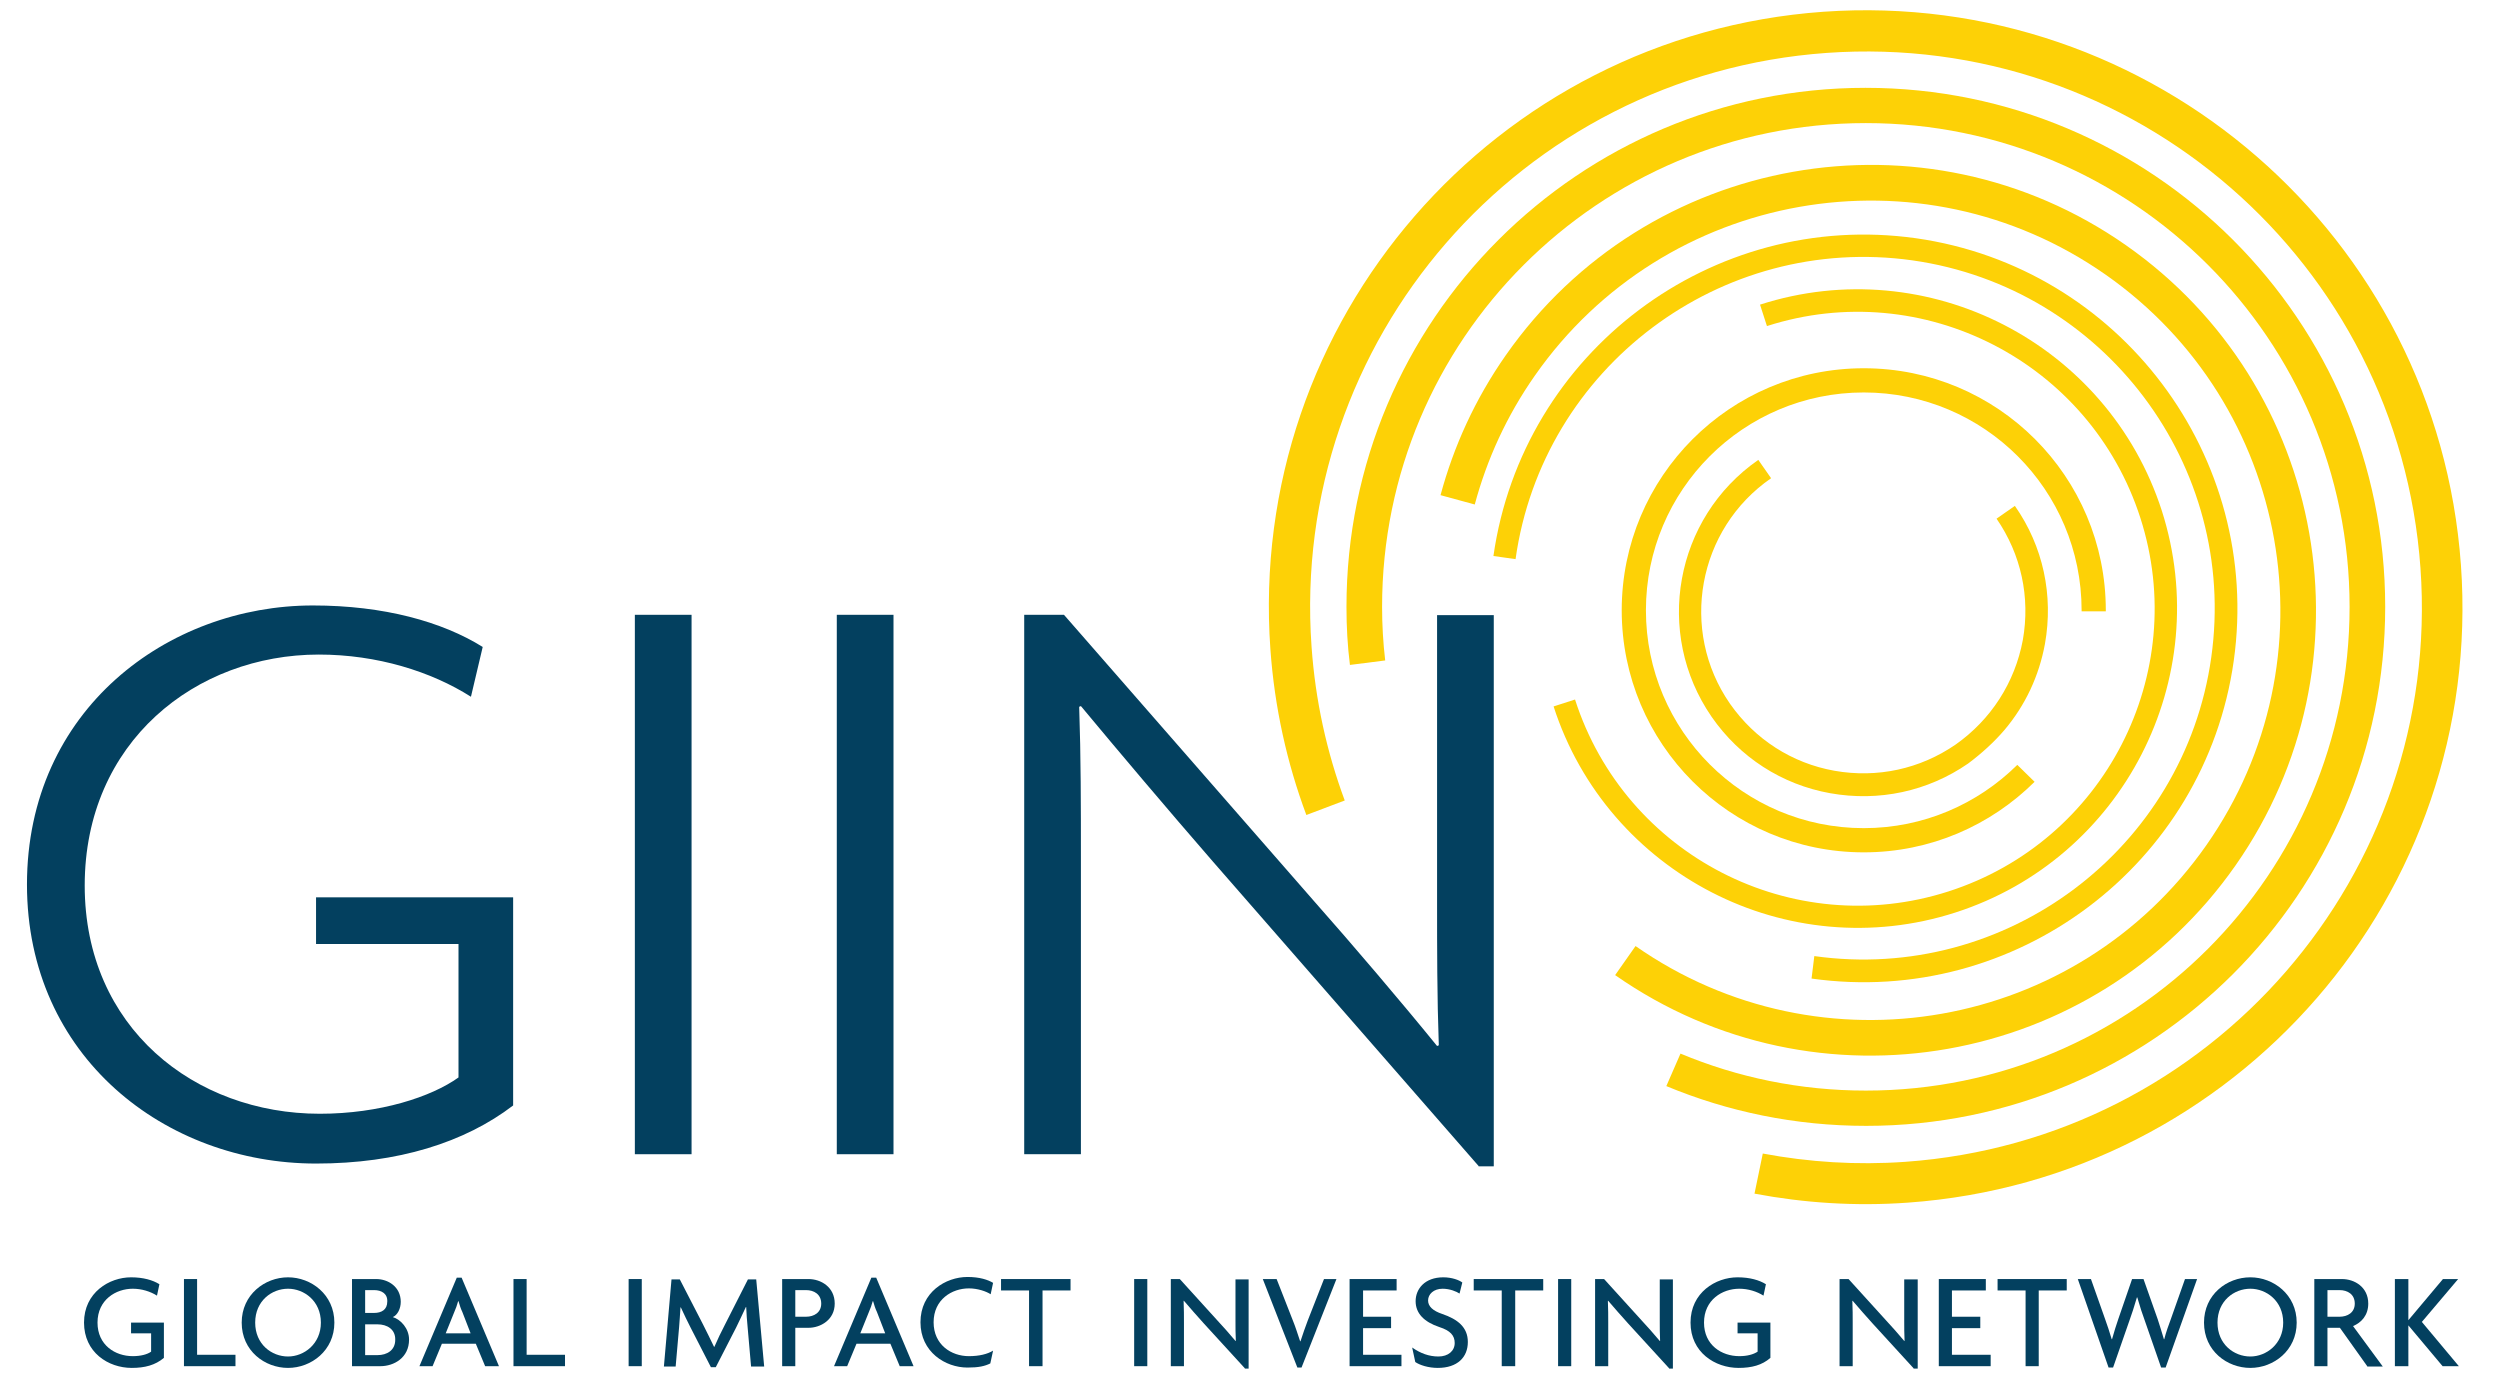 <?xml version="1.0" encoding="utf-8"?>
<!-- Generator: Adobe Illustrator 26.0.1, SVG Export Plug-In . SVG Version: 6.00 Build 0)  -->
<svg version="1.1" id="Layer_1" xmlns="http://www.w3.org/2000/svg" xmlns:xlink="http://www.w3.org/1999/xlink" x="0px" y="0px"
	 viewBox="0 0 723 400" style="enable-background:new 0 0 723 400;" xml:space="preserve">
<style type="text/css">
	.st0{fill:#FDD106;}
	.st1{fill:#03405F;}
</style>
<path class="st0" d="M435.5,102.7c-8.9,12.7-15.1,26.4-18.9,40.5l9.9,2.7c3.5-13,9.2-25.6,17.4-37.3c37.5-53.6,111.4-66.7,165-29.2
	c53.6,37.5,66.7,111.4,29.2,165c-37.5,53.6-111.4,66.7-165.1,29.2l-5.9,8.4c58.3,40.8,138.6,26.6,179.4-31.7
	c40.8-58.3,26.6-138.6-31.7-179.4C556.6,30.2,476.3,44.4,435.5,102.7"/>
<path class="st0" d="M527.3,3.4c-95.1,6.8-166.7,89.3-159.9,184.4c1.2,16.8,4.8,32.9,10.4,47.9l11.1-4.2c-5.2-14-8.5-28.9-9.6-44.5
	c-6.3-88.6,60.4-165.4,149-171.7c88.6-6.3,165.4,60.4,171.7,149c6.3,88.5-60.4,165.4-149,171.7c-14.1,1-27.9,0.1-41.2-2.4l-2.4,11.6
	c14.3,2.7,29.2,3.7,44.4,2.6c95.1-6.8,166.7-89.3,159.9-184.4C704.9,68.3,622.4-3.3,527.3,3.4"/>
<path class="st0" d="M539.5,25.4c-82.9,0-150.1,67.2-150.1,150.1c0,5.7,0.3,11.3,1,16.8l10.2-1.3c-0.6-5.1-0.9-10.2-0.9-15.5
	c0-77.2,62.6-139.9,139.9-139.9c77.2,0,139.9,62.6,139.9,139.9c0,77.2-62.6,139.9-139.9,139.9c-19,0-37.1-3.8-53.6-10.7l-4.1,9.4
	c17.8,7.4,37.3,11.5,57.8,11.5c82.9,0,150.1-67.2,150.1-150.1S622.5,25.4,539.5,25.4"/>
<path class="st0" d="M583.4,221.2c-11.4,11.3-27.1,18.3-44.4,18.3c-34.8,0-63-28.2-63-63c0-34.8,28.2-63,63-63c34.8,0,63,28.2,63,63
	c0,0.1,0,0.2,0,0.3h7c0-0.1,0-0.2,0-0.3c0-38.7-31.3-70-70-70s-70,31.4-70,70s31.3,70,70,70c19.3,0,36.7-7.8,49.4-20.4L583.4,221.2z
	"/>
<path class="st1" d="M38.1,395.6c-6.8,0-13.8-4.5-13.8-13.1c0-8.7,7.3-13.1,13.6-13.1c3.5,0,6.3,0.8,8.2,2l-0.7,3.3
	c-1.9-1.2-4.4-2-7-2c-4.9,0-10.2,3.2-10.2,9.8c0,6.5,5.1,9.7,10.2,9.7c2.3,0,4.2-0.5,5.3-1.3v-5.3h-5.8v-3.1h9.5v10.2
	C44.9,394.8,41.9,395.6,38.1,395.6"/>
<polygon class="st1" points="53.2,395.1 53.2,369.9 57,369.9 57,391.8 68.1,391.8 68.1,395.1 "/>
<path class="st1" d="M83.3,395.6c-6.7,0-13.4-4.9-13.4-13.1c0-8.1,6.7-13.1,13.4-13.1c6.7,0,13.4,5,13.4,13.1
	C96.7,390.6,90,395.6,83.3,395.6 M83.3,372.7c-4.7,0-9.5,3.5-9.5,9.8c0,6.3,4.8,9.8,9.5,9.8c4.6,0,9.5-3.6,9.5-9.8
	C92.8,376.2,87.9,372.7,83.3,372.7"/>
<path class="st1" d="M110,395.1h-8.2v-25.2h7c3.4,0,7.1,2.2,7.1,6.6c0,1.9-0.9,3.8-2.3,4.4c2.3,0.7,4.7,3.3,4.7,6.5
	C118.3,392.7,113.9,395.1,110,395.1 M108.2,373.1h-2.6v6.6h2.6c2.1,0,3.8-0.9,3.8-3.3C112.1,374.1,110.3,373.1,108.2,373.1
	 M109.2,383h-3.6v8.9h3.6c2.7,0,5.1-1.4,5.1-4.4C114.4,384.4,111.9,383,109.2,383"/>
<path class="st1" d="M140.3,395.1l-2.7-6.5h-9.8l-2.7,6.5h-3.8l10.8-25.6h1.4l10.8,25.6H140.3z M133.7,379.4c-0.4-0.8-0.8-2-1.1-3.1
	h-0.1c-0.3,1.1-0.7,2.2-1.1,3.1l-2.5,6.2h7.2L133.7,379.4z"/>
<polygon class="st1" points="148.5,395.1 148.5,369.9 152.3,369.9 152.3,391.8 163.4,391.8 163.4,395.1 "/>
<rect x="181.8" y="369.9" class="st1" width="3.8" height="25.2"/>
<path class="st1" d="M217.2,395.1l-1-11.4c-0.2-1.7-0.3-3.9-0.4-5.7h-0.1c-0.8,1.8-2,4.2-2.8,5.9l-5.9,11.5h-1.4l-5.9-11.5
	c-0.9-1.7-1.9-3.9-2.8-5.8h-0.1c-0.1,1.9-0.3,4.2-0.4,5.7l-1,11.4H192l2.2-25.2h2.4l6.7,13c1,2,2.3,4.6,3.2,6.5h0.1
	c0.8-1.9,2-4.4,3.1-6.5l6.6-13h2.4l2.3,25.2H217.2z"/>
<path class="st1" d="M233.8,384H230v11.1h-3.8v-25.2h7.6c3.6,0,7.6,2.3,7.6,7.1C241.4,381.7,237.3,384,233.8,384 M233.1,373.1H230
	v7.7h3.1c2.3,0,4.4-1.2,4.4-3.8C237.5,374.3,235.4,373.1,233.1,373.1"/>
<path class="st1" d="M260.2,395.1l-2.7-6.5h-9.8l-2.7,6.5h-3.8l10.8-25.6h1.4l10.8,25.6H260.2z M253.6,379.4c-0.4-0.8-0.8-2-1.1-3.1
	h-0.1c-0.3,1.1-0.7,2.2-1.1,3.1l-2.5,6.2h7.2L253.6,379.4z"/>
<path class="st1" d="M286.5,374.3c-1.2-0.8-3.7-1.7-6.3-1.7c-4.9,0-10.2,3.2-10.2,9.8c0,6.5,5.1,9.8,10.2,9.8c3,0,5.4-0.6,7-1.6
	l-0.8,3.7c-1.6,0.8-3.4,1.2-6.6,1.2c-6.4,0-13.6-4.5-13.6-13.1c0-8.7,7.3-13.1,13.6-13.1c3.5,0,5.9,0.8,7.4,1.7L286.5,374.3z"/>
<polygon class="st1" points="301.5,373.2 301.5,395.1 297.6,395.1 297.6,373.2 289.5,373.2 289.5,369.9 309.6,369.9 309.6,373.2 "/>
<rect x="328" y="369.9" class="st1" width="3.8" height="25.2"/>
<path class="st1" d="M360,395.7l-11.8-12.9c-1.9-2.1-4.1-4.6-5.8-6.6l-0.1,0c0.1,2.3,0.1,4.4,0.1,6.3v12.6h-3.8v-25.2h2.6l10.8,11.9
	c1.5,1.6,3.8,4.2,5.3,6l0.1,0c-0.1-1.9-0.1-4.1-0.1-5.9v-11.9h3.8v25.8H360z"/>
<path class="st1" d="M376.4,395.5h-1.2l-10-25.6h4l4.7,12c0.7,1.7,1.4,3.9,2.1,6h0.1c0.7-2.1,1.4-4.2,2.1-6l4.7-12h3.6L376.4,395.5z
	"/>
<polygon class="st1" points="390.3,395.1 390.3,369.9 403.9,369.9 403.9,373.2 394.2,373.2 394.2,380.8 402.3,380.8 402.3,384.1 
	394.2,384.1 394.2,391.8 405.3,391.8 405.3,395.1 "/>
<path class="st1" d="M415.8,395.6c-2.7,0-5.2-0.8-6.5-1.7l-0.9-4.2c2.4,1.7,4.9,2.6,7.6,2.6c2.8,0,4.7-1.6,4.7-3.9
	c0-2.2-1.3-3.6-4.4-4.6c-4.5-1.5-6.9-4-6.9-7.5c0-3.5,2.6-6.9,8-6.9c2.5,0,4.6,0.8,5.5,1.5l-0.8,3.2c-0.9-0.6-2.8-1.4-4.9-1.4
	c-2.6,0-4.2,1.6-4.2,3.4c0,1.7,1.4,3,4.1,3.9c4.4,1.5,7.4,3.8,7.4,8.1C424.5,392.5,421.5,395.6,415.8,395.6"/>
<polygon class="st1" points="438.2,373.2 438.2,395.1 434.3,395.1 434.3,373.2 426.2,373.2 426.2,369.9 446.3,369.9 446.3,373.2 "/>
<rect x="450.6" y="369.9" class="st1" width="3.8" height="25.2"/>
<path class="st1" d="M482.7,395.7l-11.8-12.9c-1.9-2.1-4.1-4.6-5.8-6.6l-0.1,0c0.1,2.3,0.1,4.4,0.1,6.3v12.6h-3.8v-25.2h2.6
	l10.8,11.9c1.5,1.6,3.8,4.2,5.3,6l0.1,0c-0.1-1.9-0.1-4.1-0.1-5.9v-11.9h3.8v25.8H482.7z"/>
<path class="st1" d="M502.8,395.6c-6.8,0-13.9-4.5-13.9-13.1c0-8.7,7.3-13.1,13.6-13.1c3.5,0,6.3,0.8,8.2,2l-0.7,3.3
	c-1.9-1.2-4.4-2-7-2c-4.9,0-10.2,3.2-10.2,9.8c0,6.5,5.1,9.7,10.2,9.7c2.3,0,4.1-0.5,5.3-1.3v-5.3h-5.8v-3.1h9.5v10.2
	C509.6,394.8,506.6,395.6,502.8,395.6"/>
<path class="st1" d="M553.4,395.7l-11.8-12.9c-1.9-2.1-4.1-4.6-5.8-6.6l-0.1,0c0.1,2.3,0.1,4.4,0.1,6.3v12.6h-3.8v-25.2h2.6
	l10.8,11.9c1.5,1.6,3.8,4.2,5.3,6l0.1,0c-0.1-1.9-0.1-4.1-0.1-5.9v-11.9h3.9v25.8H553.4z"/>
<polygon class="st1" points="560.7,395.1 560.7,369.9 574.3,369.9 574.3,373.2 564.5,373.2 564.5,380.8 572.7,380.8 572.7,384.1 
	564.5,384.1 564.5,391.8 575.7,391.8 575.7,395.1 "/>
<polygon class="st1" points="589.6,373.2 589.6,395.1 585.8,395.1 585.8,373.2 577.7,373.2 577.7,369.9 597.7,369.9 597.7,373.2 "/>
<path class="st1" d="M626.3,395.5H625l-4.7-13.5c-0.7-1.9-1.4-4-2.2-6.8H618c-0.8,2.7-1.5,4.9-2.2,6.8l-4.7,13.5h-1.3l-8.9-25.6h3.8
	l4.1,11.6c0.6,1.7,1.3,3.7,1.9,5.8h0.1c0.6-2.1,1.2-4.1,1.8-5.8l4-11.6h3.3l4.1,11.6c0.5,1.6,1.2,3.7,1.8,5.8h0.1
	c0.5-2,1.3-4.2,1.9-5.8l4.1-11.6h3.5L626.3,395.5z"/>
<path class="st1" d="M650.8,395.6c-6.7,0-13.4-4.9-13.4-13.1c0-8.1,6.6-13.1,13.4-13.1c6.7,0,13.4,5,13.4,13.1
	C664.2,390.6,657.5,395.6,650.8,395.6 M650.8,372.7c-4.7,0-9.5,3.5-9.5,9.8c0,6.3,4.8,9.8,9.5,9.8c4.6,0,9.5-3.6,9.5-9.8
	C660.3,376.2,655.4,372.7,650.8,372.7"/>
<path class="st1" d="M684.6,395.1l-7.9-11.1h-3.6v11.1h-3.8v-25.2h8c3.6,0,7.6,2.3,7.6,7.1c0,3.4-2,5.5-4.4,6.5l8.6,11.7H684.6z
	 M676.6,373.1h-3.5v7.7h3.5c2.3,0,4.4-1.2,4.4-3.8C681,374.3,678.9,373.1,676.6,373.1"/>
<polygon class="st1" points="706.4,395.1 696.5,383.3 696.5,395.1 692.6,395.1 692.6,369.9 696.5,369.9 696.5,381.8 706.5,369.9 
	710.9,369.9 700.4,382.3 711.1,395.1 "/>
<path class="st1" d="M91.4,336.5c-43.5,0-83.6-30.8-83.6-80.7c0-50.6,40.8-80.7,82.7-80.7c20.5,0,37.4,4.7,49.1,12l-3.4,14.4
	c-11.5-7.3-27.1-12.2-44-12.2c-35.5,0-67.7,25.2-67.7,66.8c0,41.1,31.8,66,68,66c17.4,0,32.3-4.9,40.1-10.5v-38.6H91.4v-13.5h57
	v60.2C134.4,330.4,115.1,336.5,91.4,336.5"/>
<rect x="183.6" y="177.8" class="st1" width="16.4" height="156"/>
<rect x="242" y="177.8" class="st1" width="16.4" height="156"/>
<path class="st1" d="M427.6,337.2l-76.8-88c-13.2-15.2-27.4-32-38.2-45l-0.5,0.2c0.5,14.4,0.5,29.1,0.5,43.3v86.1h-16.4v-156h11.5
	l72.4,82.9c10.8,12.2,25.2,29.1,35.5,41.8l0.5-0.2c-0.5-13.9-0.5-28.1-0.5-41.3v-83.1H432v159.4H427.6z"/>
<path class="st0" d="M523.9,283c59,8.3,113.8-32.9,122.1-91.9c8.3-59-32.9-113.8-91.9-122.2c-59-8.3-113.8,32.9-122.2,91.9l6.4,0.9
	c7.8-55.5,59.4-94.2,114.8-86.4c55.5,7.9,94.2,59.4,86.4,114.8c-7.8,55.5-59.4,94.2-114.8,86.4L523.9,283z"/>
<path class="st0" d="M495.1,258.1c21,10.8,46.2,13.6,70.4,5.8c48.5-15.6,75.2-67.7,59.7-116.2C609.6,99.3,557.5,72.5,509,88.1l2,6.2
	c45.1-14.5,93.5,10.4,108,55.5c14.5,45.1-10.4,93.5-55.5,108c-45.1,14.5-93.5-10.4-108-55.5l-6.2,2
	C457.1,228.5,474.1,247.3,495.1,258.1"/>
<path class="st0" d="M579.7,211.1c6-7.1,10-15.6,11.7-24.9c2.5-14-0.5-28.2-8.7-39.9l-5.3,3.7c7.1,10.3,9.8,22.7,7.6,35.1
	c-2.3,12.3-9.2,23-19.4,30.2c-10.3,7.1-22.7,9.8-35.1,7.6c-12.3-2.2-23-9.1-30.2-19.4c-14.7-21.2-9.4-50.5,11.9-65.2l-3.7-5.3
	c-24.2,16.8-30.2,50.1-13.5,74.3c8.1,11.7,20.3,19.6,34.3,22.1c14,2.5,28.2-0.5,39.9-8.6C573.2,217.8,576.7,214.6,579.7,211.1"/>
</svg>

